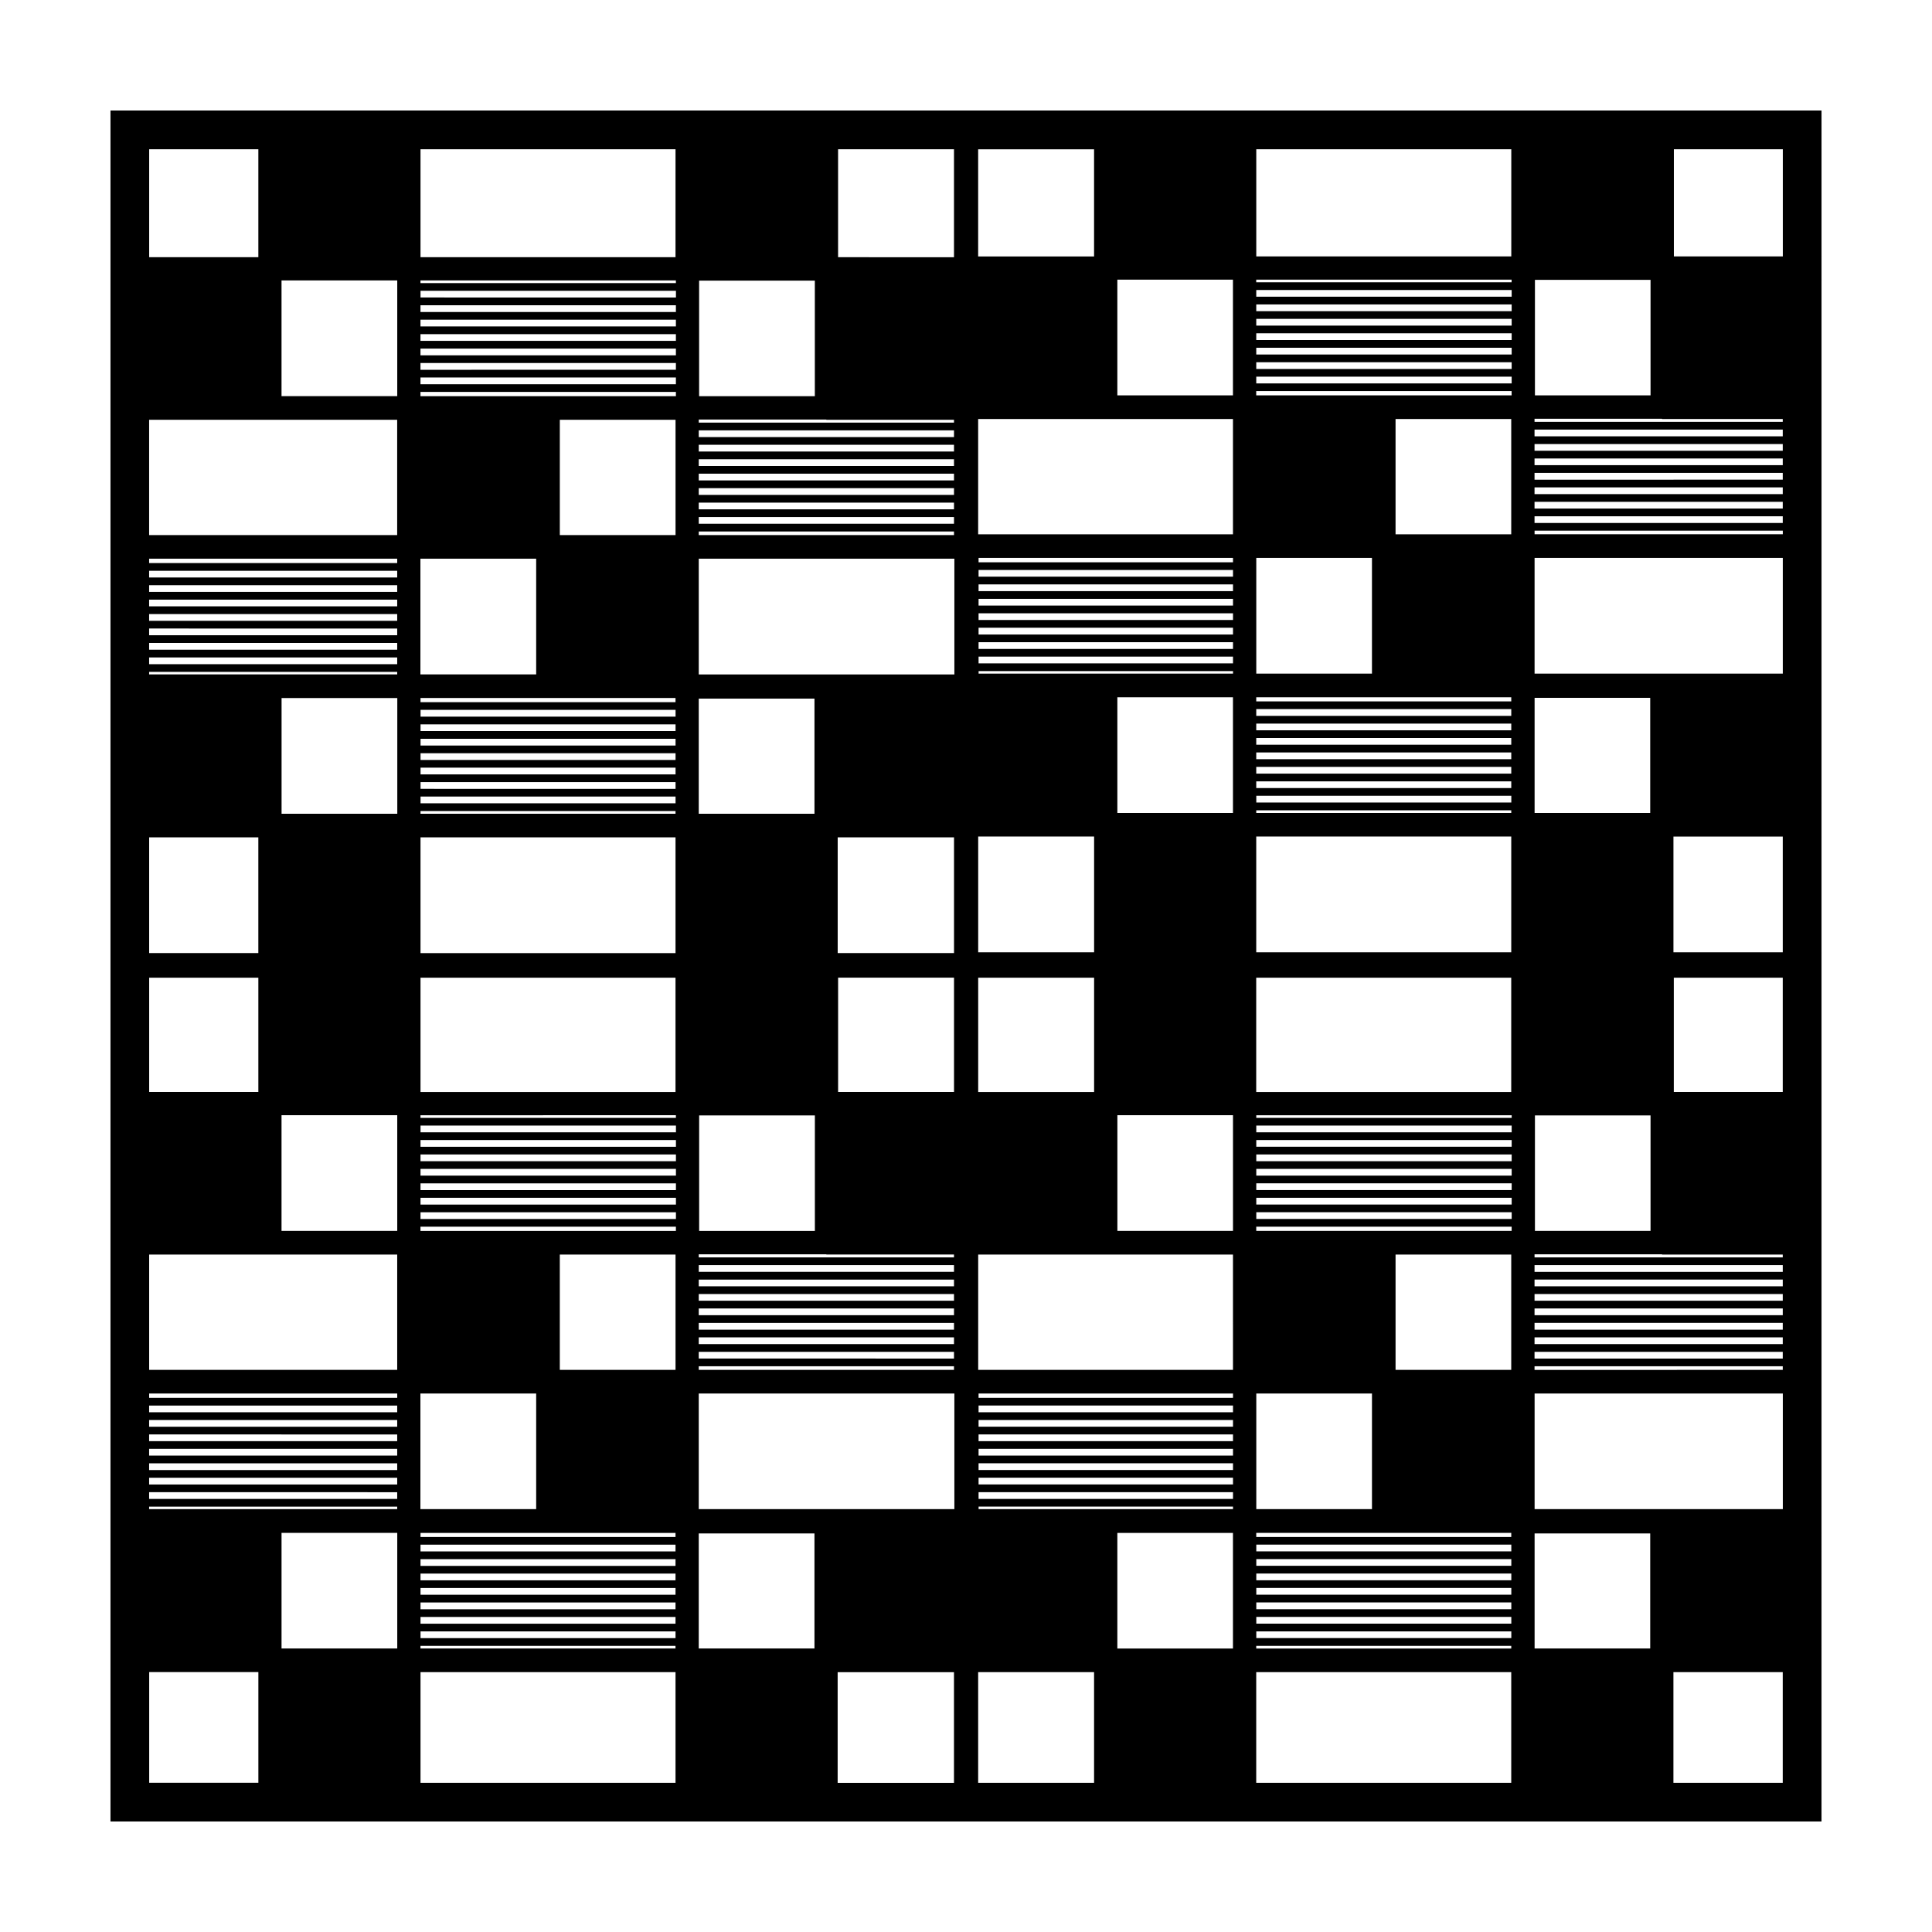 <?xml version="1.0" encoding="UTF-8"?>
<!-- Uploaded to: SVG Repo, www.svgrepo.com, Generator: SVG Repo Mixer Tools -->
<svg fill="#000000" width="800px" height="800px" version="1.1" viewBox="144 144 512 512" xmlns="http://www.w3.org/2000/svg">
 <path d="m173.28 173.29v453.43h453.44l0.004-453.43zm10.258 413.83h28.934v29.332h-28.934zm432.93-375.17h-28.875v-28.402h28.875zm0 331.98h-65.781v-30.637h65.781zm-35.145-184.48h-30.637v-30.516h30.637zm0 221.41h-30.637v-30.477h30.637zm-221.48 0h-30.668v-30.477h30.668zm-104.4-359.8h67.691v1.785l-67.691-0.004zm221.48-0.211h67.684v1.785l-67.684-0.004zm0 3.828h67.684v1.785h-67.684zm0 3.828h67.684v1.785h-67.684zm0 3.824h67.684v1.785h-67.684zm0 3.828h67.684v1.793h-67.684zm0 3.84h67.684v1.785h-67.684zm0 3.824h67.684v1.785h-67.684zm73.852-25.652h30.637v30.605h-30.637zm30.637 252.04h-30.637v-30.617h30.637zm-258.39 107.91h-67.578v-1.785h67.582zm-67.578-135.83h67.691v1.785h-67.691zm289.07-85.605h-67.582v-1.793h67.582zm0 221.43h-67.582v-1.785h67.582zm0-3.828h-67.582v-1.785h67.582zm0-3.824h-67.582v-1.805h67.582zm0-3.852h-67.582v-1.785h67.582zm0-3.828h-67.582v-1.785h67.582zm0-3.824h-67.582v-1.785h67.582zm0-3.828h-67.582v-1.785h67.582zm0.098-88.09h-67.68v-1.785h67.684zm-289.16-134.92h67.582v1.793l-67.582 0.004zm221.48 211.81v-30.637h30.656v30.637zm-73.598-0.66h67.426v0.66h-67.418l-0.004-0.66zm-40.305-288.03h33.789v0.762h-67.641v-0.82h33.789zm107.73 64.559h-67.426v-1.785h67.426zm0 217.59h-67.426v-1.785h67.426zm-141.58-58.125h67.641v1.785h-67.641zm0-221.22h67.641v1.785h-67.641zm67.648 107.86v30.668h-30.828v-30.668zm-67.648-104.03h67.641v1.785h-67.641zm0 3.828h67.641v1.785h-67.641zm0 3.832h67.641v1.785l-67.641-0.004zm0 3.824h67.641v1.793h-67.641zm0 3.836h67.641v1.785h-67.641zm0 3.824h67.641v1.785h-67.641zm0 3.828h67.641v0.953h-67.641zm-6.152 0.953h-30.668v-30.555h30.668zm6.152 6.262h67.742v30.668h-67.742zm67.648 111.03v30.293h-30.719v-30.293zm-67.648 80.012h67.641v1.785l-67.641-0.004zm0 3.82h67.641v1.785h-67.641zm0 3.832h67.641v1.785l-67.641-0.004zm0 3.828h67.641v1.793h-67.641zm0 3.832h67.641v1.785h-67.641zm0 3.832h67.641v1.785l-67.641-0.004zm141.58 31.324h-67.426v-1.785h67.426zm0-3.828h-67.426v-1.785h67.426zm0-3.824h-67.426v-1.785h67.426zm0-3.828h-67.426v-1.785h67.426zm0-3.828h-67.426v-1.785h67.426zm0-3.824h-67.426v-1.145h67.426zm-67.527-81.047v-30.293h30.719v30.293zm67.527-117.42h-67.426v-1.785h67.426zm0-3.824h-67.426v-1.793h67.426zm0-3.84h-67.426v-1.785h67.426zm0-3.824h-67.426v-1.785h67.426zm0-3.828h-67.426v-1.785h67.426zm0-3.832h-67.426v-1.785h67.426zm-107.79 179.58 0.059 0.059h33.789v0.762l-67.641 0.004v-0.82zm-33.793 29.664h67.641v0.961l-67.641 0.004zm-6.152 0.965h-30.668v-30.566h30.668zm80.309 32.41h67.426v1.785l-67.426-0.004zm67.426-32.41h-67.527v-30.566h67.52l0.004 30.566zm-67.527-110.67v-30.668h30.719v30.668zm33.809-73.844h-33.699v-0.672h67.426v0.672zm33.719-29.512h-67.426v-1.152h67.426zm-215.31 42.953h67.582v1.785h-67.582zm0 3.828h67.582v1.785h-67.582zm0 3.828h67.582v1.785h-67.582zm0 3.824h67.582v1.785h-67.582zm0 3.832h67.582v1.785l-67.582-0.004zm0 3.828h67.582v1.785l-67.582-0.004zm73.73-25.961h30.668v30.516h-30.668zm0 184.16h67.742v30.637h-67.742zm215.43-50.078h-67.68v-1.793h67.684zm0-3.84h-67.68v-1.785h67.684zm0-3.828h-67.68v-1.785h67.684zm0-3.824h-67.68v-1.785h67.684zm0-3.828h-67.68v-1.785h67.684zm0-3.828h-67.68v-1.785h67.684zm-67.68-3.824v-0.699h67.684v0.699zm-6.172 29.961h-30.637v-30.668h30.637zm6.172-147.69v-30.668h30.656v30.668zm-153.91 6.457v1.102l-67.578 0.004v-1.102zm-67.578 29.949h67.582v0.73h-67.582zm221.48 111.28v-1.125h67.684v1.125zm67.582-117.36h-67.582v-1.785h67.582zm0-3.828h-67.582v-1.785h67.582zm0-3.824h-67.582v-1.785h67.582zm0-3.828h-67.582v-1.785h67.582zm0-3.824h-67.582v-1.785h67.582zm0-3.832h-67.582v-1.793h67.582zm-73.754 25.742h-30.637v-30.668h30.637zm-33.719-104.41h33.719v30.555h-67.527v-30.555zm-218.41 73.941h30.668v30.676h-30.668zm36.82 36.93h67.582v30.668h-67.582zm67.578 37.188v30.293h-67.578v-30.293zm-67.578 43.02h67.691v1.785h-67.691zm0 3.828h67.691v1.785h-67.691zm0 3.824h67.691v1.785h-67.691zm0 3.828h67.691v1.785h-67.691zm0 3.832h67.691v1.793h-67.691zm0 3.832h67.691v1.785h-67.691zm73.844-25.664h30.668v30.617h-30.668zm-6.266 134.7h-67.578v-1.785h67.582zm0-3.824h-67.578v-1.805h67.582zm0-3.852h-67.578v-1.785h67.582zm0-3.828h-67.578v-1.785h67.582zm0-3.824h-67.578v-1.785h67.582zm0-3.828h-67.578v-1.785h67.582zm0-3.828h-67.578v-1.082h67.582zm147.73-1.078v30.637h-30.637v-30.637zm6.172 30.637v-0.699h67.582v0.699zm67.582-29.559h-67.582v-1.082h67.582zm-67.582-191.86v-0.719h67.582v0.719zm67.582-29.578h-67.582v-1.094h67.582zm-184.56-80.887h-30.668v-30.617h30.668zm-104.51-24.094h67.691v1.785h-67.691zm0 3.824h67.691v1.785h-67.691zm0 3.828h67.691v1.785h-67.691zm0 3.828h67.691v1.785h-67.691zm0 3.824h67.691v1.793l-67.691 0.004zm0 3.84h67.691v1.785h-67.691zm0 3.824h67.691v1.125h-67.691zm67.691 191.68v0.699l-67.691 0.004v-0.699zm-67.691 29.543h67.691v1.125h-67.691zm-36.82 81.141h30.668v30.637h-30.668zm36.82 30.637v-0.699h67.582v0.699zm221.48-147.47v-30.293h67.582v30.293zm67.68-214.59h-67.68v-0.699h67.684zm-67.68 28.844h67.684v1.125h-67.684zm-153.79-28.629h-67.691v-0.699h67.691zm-73.844 29.961h-30.668v-30.668h30.668zm36.816 43.078v30.668h-30.68v-30.668zm-36.828 8.809h-65.742v-1.785h65.742zm0 2.039v1.785h-65.742v-1.785zm0 3.828v1.785h-65.742v-1.785zm0 3.832v1.785l-65.742-0.004v-1.785zm0 3.824v1.793h-65.742v-1.793zm0 3.836v1.785h-65.742v-1.785zm0 3.824v0.672h-65.742v-0.672zm-30.656 117.49h30.668v30.668h-30.668zm295.23 67.492v-30.566h30.656v30.566zm36.832-8.617h65.781v1.785h-65.781zm0-2.043v-1.793h65.781v1.793zm0-3.836v-1.785h65.781v1.785zm0-3.828v-1.785h65.781v1.785zm0-3.824v-1.785h65.781v1.785zm0-3.828v-1.785h65.781v1.785zm0-3.828v-0.82h33.762l0.059 0.059h31.957v0.762zm-73.754-80.867v-30.668h67.582v30.668zm-6.172-178.25v30.668h-30.637v-30.668zm-258.29 37.137h36.801v30.555h-65.734v-30.555zm36.809 37.965h-65.742v-1.152h65.742zm0 2.047v1.785h-65.742v-1.785zm36.828 218.04v30.637h-30.68v-30.637zm-36.828 4.969h-65.742v-1.785h65.742zm0 2.043v1.785h-65.742v-1.785zm0 3.832v1.785l-65.742-0.004v-1.785zm0 3.82v1.785h-65.742v-1.785zm0 3.832v1.785l-65.742-0.004v-1.785zm0 3.824v1.785l-65.742-0.004v-1.785zm0 3.828v1.785l-65.742-0.004v-1.785zm0 3.828v0.66h-65.742v-0.66zm227.65 43.855h67.582v29.332h-67.582zm110.56 0h28.973v29.332h-28.973zm-36.805-81.059h65.781v0.961l-65.781 0.004zm0-2.039v-1.785h65.781v1.785zm36.906-100.94h28.875v30.293h-28.875zm-73.738-117.5v-30.555h30.656v30.555zm36.832-4.777h65.781v1.785h-65.781zm0-2.043v-1.785h65.781v1.785zm0-3.828v-1.785h65.781v1.785zm0-3.824v-1.797h65.781v1.793zm0-3.84v-1.785h65.781v1.785zm0-3.824v-1.785h65.781v1.785zm0-3.828v-1.785h65.781v1.785zm0-3.832v-0.82h33.762l0.059 0.059h31.957v0.762zm-367.14 110.11h28.934v30.668h-28.934zm28.934 110.56h36.801v30.566h-65.734v-30.566zm36.809 37.973h-65.742v-1.145h65.742zm184.67 72.688v29.332h-30.719v-29.332zm182.52-264.61h-65.781v-30.668h65.781zm-65.781-37.883h65.781v0.953h-65.781zm-6.172-72.68h-67.582v-28.402h67.582zm-178.41 0.207v-28.609h30.719v28.613zm-43.082 0h-67.578v-28.609h67.582zm-110.55 0h-28.934v-28.609h28.934zm0 190.93v30.293h-28.934v-30.293zm42.973 184.04h67.582v29.332h-67.582zm332.04-221.43h28.973v30.668h-28.973zm-153.54-182.14v28.398h-30.719v-28.398zm-67.953 432.91v-29.332h30.828v29.332z"/>
</svg>